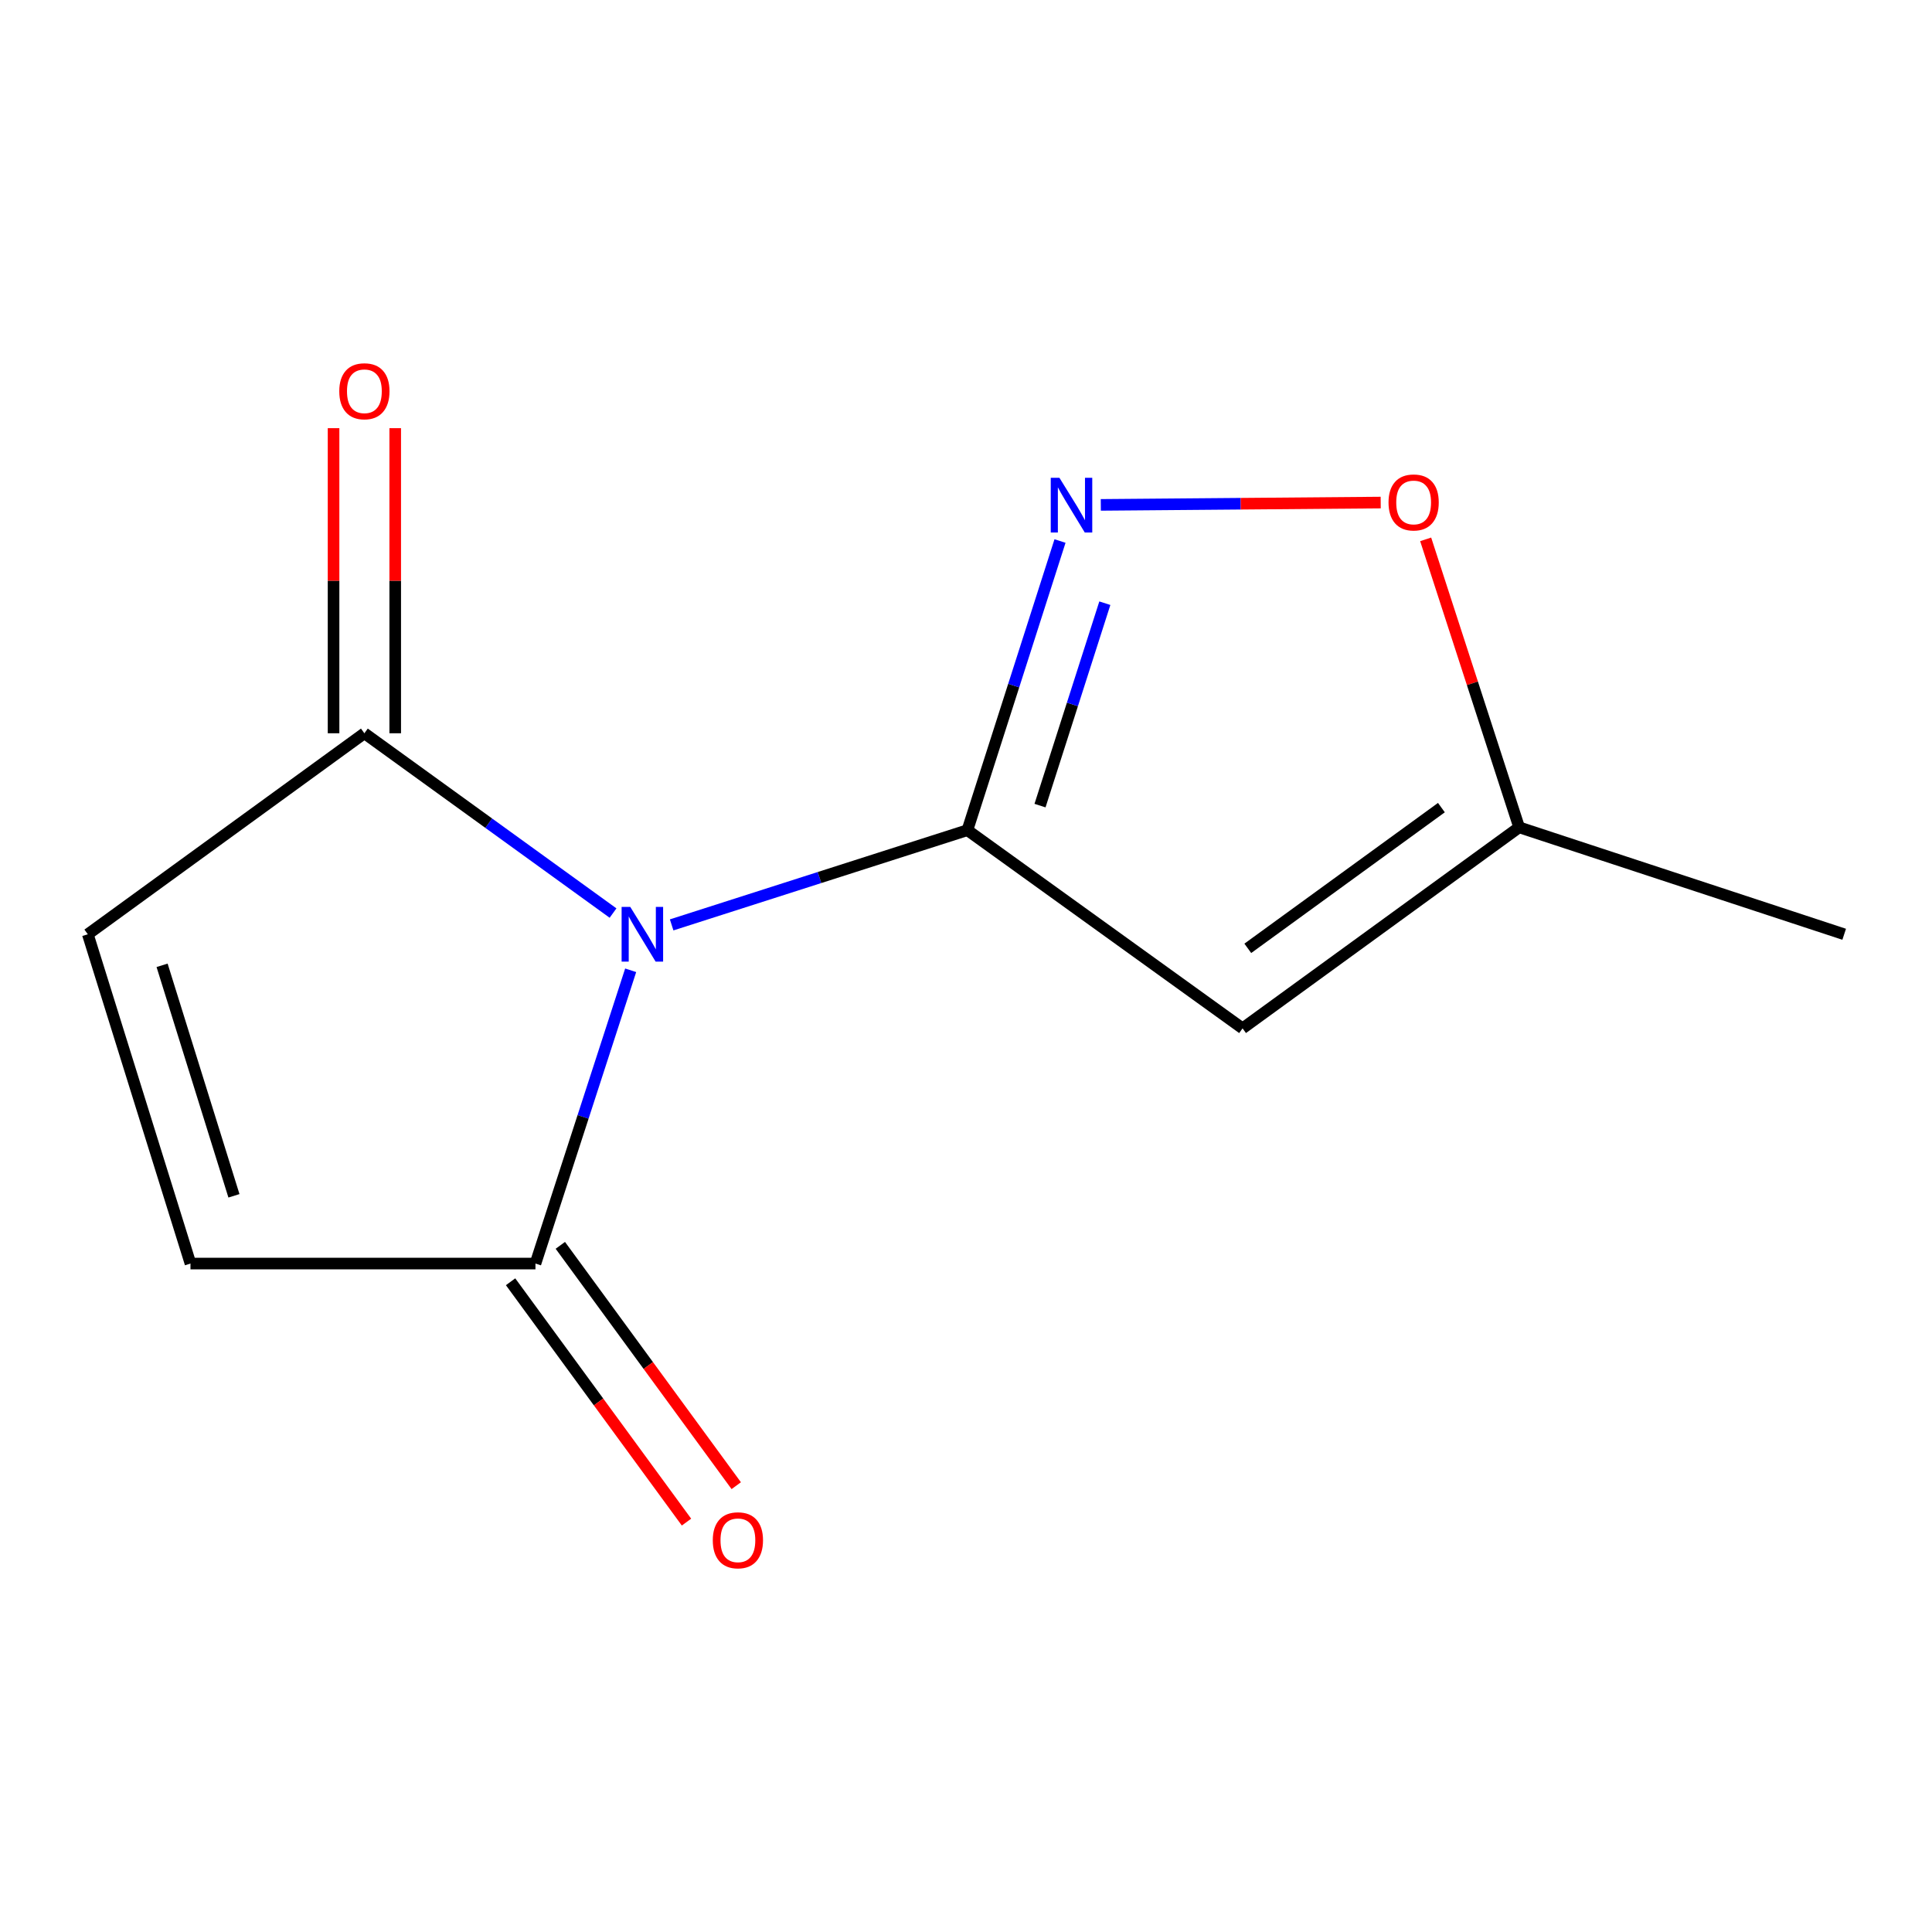 <?xml version='1.0' encoding='iso-8859-1'?>
<svg version='1.1' baseProfile='full'
              xmlns='http://www.w3.org/2000/svg'
                      xmlns:rdkit='http://www.rdkit.org/xml'
                      xmlns:xlink='http://www.w3.org/1999/xlink'
                  xml:space='preserve'
width='1000px' height='1000px' viewBox='0 0 1000 1000'>
<!-- END OF HEADER -->
<rect style='opacity:1.0;fill:#FFFFFF;stroke:none' width='1000' height='1000' x='0' y='0'> </rect>
<path class='bond-0' d='M 347.643,478.723 L 424.185,454.209' style='fill:none;fill-rule:evenodd;stroke:#0000FF;stroke-width:6px;stroke-linecap:butt;stroke-linejoin:miter;stroke-opacity:1' />
<path class='bond-0' d='M 424.185,454.209 L 500.727,429.695' style='fill:none;fill-rule:evenodd;stroke:#000000;stroke-width:6px;stroke-linecap:butt;stroke-linejoin:miter;stroke-opacity:1' />
<path class='bond-3' d='M 317.308,472.601 L 252.957,426.069' style='fill:none;fill-rule:evenodd;stroke:#0000FF;stroke-width:6px;stroke-linecap:butt;stroke-linejoin:miter;stroke-opacity:1' />
<path class='bond-3' d='M 252.957,426.069 L 188.607,379.537' style='fill:none;fill-rule:evenodd;stroke:#000000;stroke-width:6px;stroke-linecap:butt;stroke-linejoin:miter;stroke-opacity:1' />
<path class='bond-4' d='M 326.435,502.217 L 301.793,578.116' style='fill:none;fill-rule:evenodd;stroke:#0000FF;stroke-width:6px;stroke-linecap:butt;stroke-linejoin:miter;stroke-opacity:1' />
<path class='bond-4' d='M 301.793,578.116 L 277.151,654.016' style='fill:none;fill-rule:evenodd;stroke:#000000;stroke-width:6px;stroke-linecap:butt;stroke-linejoin:miter;stroke-opacity:1' />
<path class='bond-1' d='M 500.727,429.695 L 524.693,354.863' style='fill:none;fill-rule:evenodd;stroke:#000000;stroke-width:6px;stroke-linecap:butt;stroke-linejoin:miter;stroke-opacity:1' />
<path class='bond-1' d='M 524.693,354.863 L 548.659,280.031' style='fill:none;fill-rule:evenodd;stroke:#0000FF;stroke-width:6px;stroke-linecap:butt;stroke-linejoin:miter;stroke-opacity:1' />
<path class='bond-1' d='M 538.31,416.98 L 555.086,364.597' style='fill:none;fill-rule:evenodd;stroke:#000000;stroke-width:6px;stroke-linecap:butt;stroke-linejoin:miter;stroke-opacity:1' />
<path class='bond-1' d='M 555.086,364.597 L 571.863,312.215' style='fill:none;fill-rule:evenodd;stroke:#0000FF;stroke-width:6px;stroke-linecap:butt;stroke-linejoin:miter;stroke-opacity:1' />
<path class='bond-2' d='M 500.727,429.695 L 643.152,532.281' style='fill:none;fill-rule:evenodd;stroke:#000000;stroke-width:6px;stroke-linecap:butt;stroke-linejoin:miter;stroke-opacity:1' />
<path class='bond-5' d='M 569.776,261.329 L 642.212,260.727' style='fill:none;fill-rule:evenodd;stroke:#0000FF;stroke-width:6px;stroke-linecap:butt;stroke-linejoin:miter;stroke-opacity:1' />
<path class='bond-5' d='M 642.212,260.727 L 714.648,260.125' style='fill:none;fill-rule:evenodd;stroke:#FF0000;stroke-width:6px;stroke-linecap:butt;stroke-linejoin:miter;stroke-opacity:1' />
<path class='bond-8' d='M 643.152,532.281 L 786.305,428.224' style='fill:none;fill-rule:evenodd;stroke:#000000;stroke-width:6px;stroke-linecap:butt;stroke-linejoin:miter;stroke-opacity:1' />
<path class='bond-8' d='M 645.861,490.858 L 746.067,418.018' style='fill:none;fill-rule:evenodd;stroke:#000000;stroke-width:6px;stroke-linecap:butt;stroke-linejoin:miter;stroke-opacity:1' />
<path class='bond-7' d='M 188.607,379.537 L 45.455,483.577' style='fill:none;fill-rule:evenodd;stroke:#000000;stroke-width:6px;stroke-linecap:butt;stroke-linejoin:miter;stroke-opacity:1' />
<path class='bond-10' d='M 204.564,379.537 L 204.564,300.578' style='fill:none;fill-rule:evenodd;stroke:#000000;stroke-width:6px;stroke-linecap:butt;stroke-linejoin:miter;stroke-opacity:1' />
<path class='bond-10' d='M 204.564,300.578 L 204.564,221.619' style='fill:none;fill-rule:evenodd;stroke:#FF0000;stroke-width:6px;stroke-linecap:butt;stroke-linejoin:miter;stroke-opacity:1' />
<path class='bond-10' d='M 172.65,379.537 L 172.65,300.578' style='fill:none;fill-rule:evenodd;stroke:#000000;stroke-width:6px;stroke-linecap:butt;stroke-linejoin:miter;stroke-opacity:1' />
<path class='bond-10' d='M 172.65,300.578 L 172.65,221.619' style='fill:none;fill-rule:evenodd;stroke:#FF0000;stroke-width:6px;stroke-linecap:butt;stroke-linejoin:miter;stroke-opacity:1' />
<path class='bond-6' d='M 277.151,654.016 L 98.591,654.016' style='fill:none;fill-rule:evenodd;stroke:#000000;stroke-width:6px;stroke-linecap:butt;stroke-linejoin:miter;stroke-opacity:1' />
<path class='bond-9' d='M 264.275,663.441 L 309.803,725.64' style='fill:none;fill-rule:evenodd;stroke:#000000;stroke-width:6px;stroke-linecap:butt;stroke-linejoin:miter;stroke-opacity:1' />
<path class='bond-9' d='M 309.803,725.64 L 355.331,787.838' style='fill:none;fill-rule:evenodd;stroke:#FF0000;stroke-width:6px;stroke-linecap:butt;stroke-linejoin:miter;stroke-opacity:1' />
<path class='bond-9' d='M 290.027,644.591 L 335.555,706.79' style='fill:none;fill-rule:evenodd;stroke:#000000;stroke-width:6px;stroke-linecap:butt;stroke-linejoin:miter;stroke-opacity:1' />
<path class='bond-9' d='M 335.555,706.79 L 381.083,768.988' style='fill:none;fill-rule:evenodd;stroke:#FF0000;stroke-width:6px;stroke-linecap:butt;stroke-linejoin:miter;stroke-opacity:1' />
<path class='bond-13' d='M 737.923,279.165 L 762.114,353.695' style='fill:none;fill-rule:evenodd;stroke:#FF0000;stroke-width:6px;stroke-linecap:butt;stroke-linejoin:miter;stroke-opacity:1' />
<path class='bond-13' d='M 762.114,353.695 L 786.305,428.224' style='fill:none;fill-rule:evenodd;stroke:#000000;stroke-width:6px;stroke-linecap:butt;stroke-linejoin:miter;stroke-opacity:1' />
<path class='bond-12' d='M 98.591,654.016 L 45.455,483.577' style='fill:none;fill-rule:evenodd;stroke:#000000;stroke-width:6px;stroke-linecap:butt;stroke-linejoin:miter;stroke-opacity:1' />
<path class='bond-12' d='M 121.089,618.951 L 83.893,499.644' style='fill:none;fill-rule:evenodd;stroke:#000000;stroke-width:6px;stroke-linecap:butt;stroke-linejoin:miter;stroke-opacity:1' />
<path class='bond-11' d='M 786.305,428.224 L 954.545,483.577' style='fill:none;fill-rule:evenodd;stroke:#000000;stroke-width:6px;stroke-linecap:butt;stroke-linejoin:miter;stroke-opacity:1' />
<path  class='atom-0' d='M 326.226 469.417
L 335.506 484.417
Q 336.426 485.897, 337.906 488.577
Q 339.386 491.257, 339.466 491.417
L 339.466 469.417
L 343.226 469.417
L 343.226 497.737
L 339.346 497.737
L 329.386 481.337
Q 328.226 479.417, 326.986 477.217
Q 325.786 475.017, 325.426 474.337
L 325.426 497.737
L 321.746 497.737
L 321.746 469.417
L 326.226 469.417
' fill='#0000FF'/>
<path  class='atom-2' d='M 548.349 247.295
L 557.629 262.295
Q 558.549 263.775, 560.029 266.455
Q 561.509 269.135, 561.589 269.295
L 561.589 247.295
L 565.349 247.295
L 565.349 275.615
L 561.469 275.615
L 551.509 259.215
Q 550.349 257.295, 549.109 255.095
Q 547.909 252.895, 547.549 252.215
L 547.549 275.615
L 543.869 275.615
L 543.869 247.295
L 548.349 247.295
' fill='#0000FF'/>
<path  class='atom-6' d='M 718.696 260.063
Q 718.696 253.263, 722.056 249.463
Q 725.416 245.663, 731.696 245.663
Q 737.976 245.663, 741.336 249.463
Q 744.696 253.263, 744.696 260.063
Q 744.696 266.943, 741.296 270.863
Q 737.896 274.743, 731.696 274.743
Q 725.456 274.743, 722.056 270.863
Q 718.696 266.983, 718.696 260.063
M 731.696 271.543
Q 736.016 271.543, 738.336 268.663
Q 740.696 265.743, 740.696 260.063
Q 740.696 254.503, 738.336 251.703
Q 736.016 248.863, 731.696 248.863
Q 727.376 248.863, 725.016 251.663
Q 722.696 254.463, 722.696 260.063
Q 722.696 265.783, 725.016 268.663
Q 727.376 271.543, 731.696 271.543
' fill='#FF0000'/>
<path  class='atom-10' d='M 368.936 797.249
Q 368.936 790.449, 372.296 786.649
Q 375.656 782.849, 381.936 782.849
Q 388.216 782.849, 391.576 786.649
Q 394.936 790.449, 394.936 797.249
Q 394.936 804.129, 391.536 808.049
Q 388.136 811.929, 381.936 811.929
Q 375.696 811.929, 372.296 808.049
Q 368.936 804.169, 368.936 797.249
M 381.936 808.729
Q 386.256 808.729, 388.576 805.849
Q 390.936 802.929, 390.936 797.249
Q 390.936 791.689, 388.576 788.889
Q 386.256 786.049, 381.936 786.049
Q 377.616 786.049, 375.256 788.849
Q 372.936 791.649, 372.936 797.249
Q 372.936 802.969, 375.256 805.849
Q 377.616 808.729, 381.936 808.729
' fill='#FF0000'/>
<path  class='atom-11' d='M 175.607 202.511
Q 175.607 195.711, 178.967 191.911
Q 182.327 188.111, 188.607 188.111
Q 194.887 188.111, 198.247 191.911
Q 201.607 195.711, 201.607 202.511
Q 201.607 209.391, 198.207 213.311
Q 194.807 217.191, 188.607 217.191
Q 182.367 217.191, 178.967 213.311
Q 175.607 209.431, 175.607 202.511
M 188.607 213.991
Q 192.927 213.991, 195.247 211.111
Q 197.607 208.191, 197.607 202.511
Q 197.607 196.951, 195.247 194.151
Q 192.927 191.311, 188.607 191.311
Q 184.287 191.311, 181.927 194.111
Q 179.607 196.911, 179.607 202.511
Q 179.607 208.231, 181.927 211.111
Q 184.287 213.991, 188.607 213.991
' fill='#FF0000'/>
</svg>
